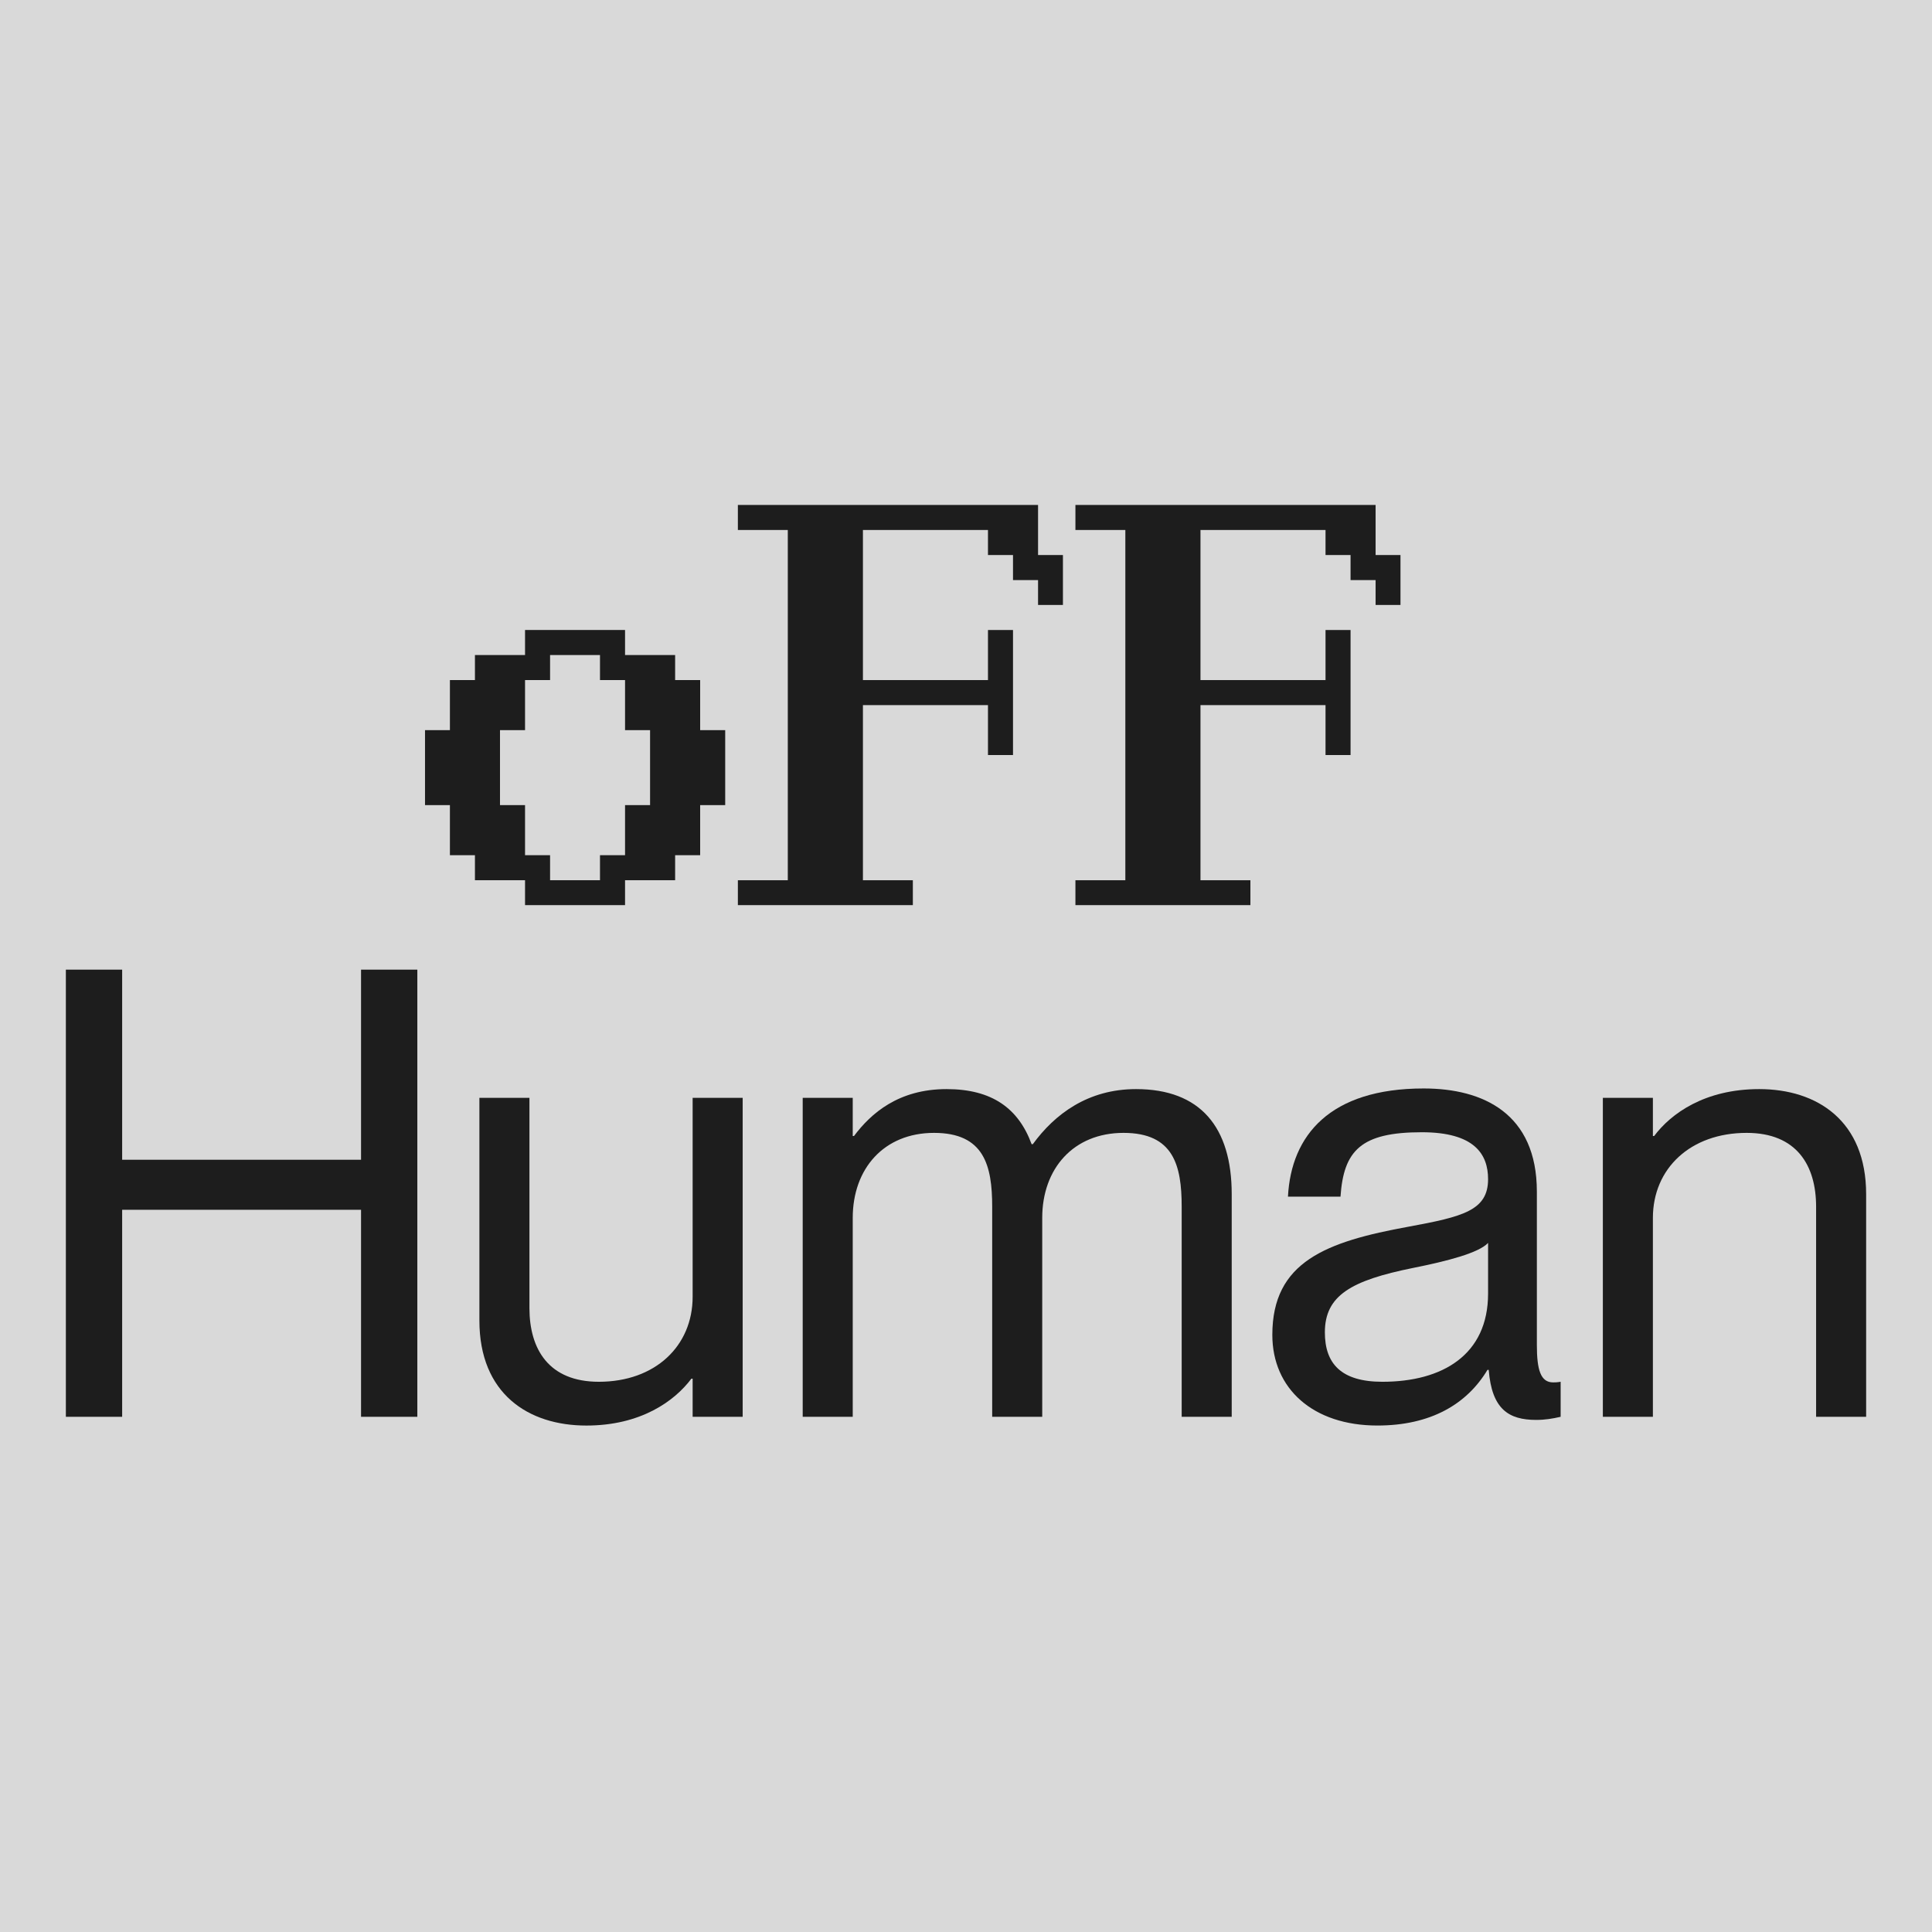 <svg width="88" height="88" viewBox="0 0 88 88" fill="none" xmlns="http://www.w3.org/2000/svg">
<rect width="88" height="88" fill="#D9D9D9"/>
<path d="M82.721 54.963C82.721 53.083 81.838 51.601 79.559 51.601C76.996 51.601 75.287 53.225 75.287 55.475V64.534H73.008V50.006H75.287V51.744H75.344C76.113 50.718 77.651 49.607 80.129 49.607C82.778 49.607 85 51.06 85 54.393V64.534H82.721V54.963Z" fill="#1D1D1D"/>
<path d="M62.739 64.931C59.805 64.931 57.953 63.251 57.953 60.801C57.953 57.468 60.403 56.557 64.163 55.873C66.641 55.417 67.78 55.133 67.78 53.708C67.78 52.569 67.154 51.572 64.761 51.572C61.998 51.572 61.2 52.398 61.058 54.506H58.665C58.808 51.715 60.574 49.578 64.847 49.578C67.553 49.578 70.002 50.718 70.002 54.278V61.257C70.002 62.396 70.173 62.966 70.743 62.966C70.828 62.966 70.914 62.966 71.085 62.938V64.533C70.714 64.618 70.373 64.675 69.974 64.675C68.72 64.675 67.951 64.191 67.809 62.396H67.752C66.812 63.963 65.16 64.931 62.739 64.931ZM60.346 60.687C60.346 62.111 61.087 62.938 62.967 62.938C65.701 62.938 67.78 61.713 67.78 58.921V56.614C67.353 57.07 65.929 57.44 64.362 57.753C61.542 58.323 60.346 59.007 60.346 60.687Z" fill="#1D1D1D"/>
<path d="M45.193 54.963C45.193 53.083 44.823 51.601 42.544 51.601C40.266 51.601 38.841 53.225 38.841 55.475V64.534H36.562V50.006H38.841V51.744H38.898C39.667 50.718 40.921 49.607 43.114 49.607C45.193 49.607 46.39 50.49 46.988 52.114H47.045C48.042 50.747 49.552 49.607 51.745 49.607C54.679 49.607 56.103 51.345 56.103 54.393V64.534H53.824V54.963C53.824 53.083 53.454 51.601 51.175 51.601C48.897 51.601 47.472 53.225 47.472 55.475V64.534H45.193V54.963Z" fill="#1D1D1D"/>
<path d="M26.707 64.932C24.058 64.932 21.836 63.479 21.836 60.147V50.006H24.115V59.577C24.115 61.457 24.998 62.938 27.277 62.938C29.84 62.938 31.549 61.314 31.549 59.064V50.006H33.828V64.533H31.549V62.796H31.492C30.723 63.821 29.185 64.932 26.707 64.932Z" fill="#1D1D1D"/>
<path d="M3 64.533V44.166H5.564V52.825H16.445V44.166H19.009V64.533H16.445V55.104H5.564V64.533H3Z" fill="#1D1D1D"/>
<path d="M56.954 41.227H48.984V40.094H51.258V24.14H48.984V23H62.657V25.281H63.79V27.555H62.657V26.422H61.516V25.281H60.376V24.14H54.68V30.977H60.376V28.696H61.516V34.391H60.376V32.117H54.68V40.094H56.954V41.227Z" fill="#1D1D1D"/>
<path d="M41.579 41.227H33.609V40.094H35.883V24.14H33.609V23H47.282V25.281H48.415V27.555H47.282V26.422H46.141V25.281H45.001V24.14H39.305V30.977H45.001V28.696H46.141V34.391H45.001V32.117H39.305V40.094H41.579V41.227Z" fill="#1D1D1D"/>
<path d="M28.47 41.227H23.915V40.093H21.633V38.953H20.493V36.672H19.359V33.257H20.493V30.976H21.633V29.836H23.915V28.695H28.47V29.836H30.751V30.976H31.891V33.257H33.032V36.672H31.891V38.953H30.751V40.093H28.47V41.227ZM25.055 40.093H27.329V38.953H28.47V36.672H29.61V33.257H28.47V30.976H27.329V29.836H25.055V30.976H23.915V33.257H22.774V36.672H23.915V38.953H25.055V40.093Z" fill="#1D1D1D"/>
</svg>
